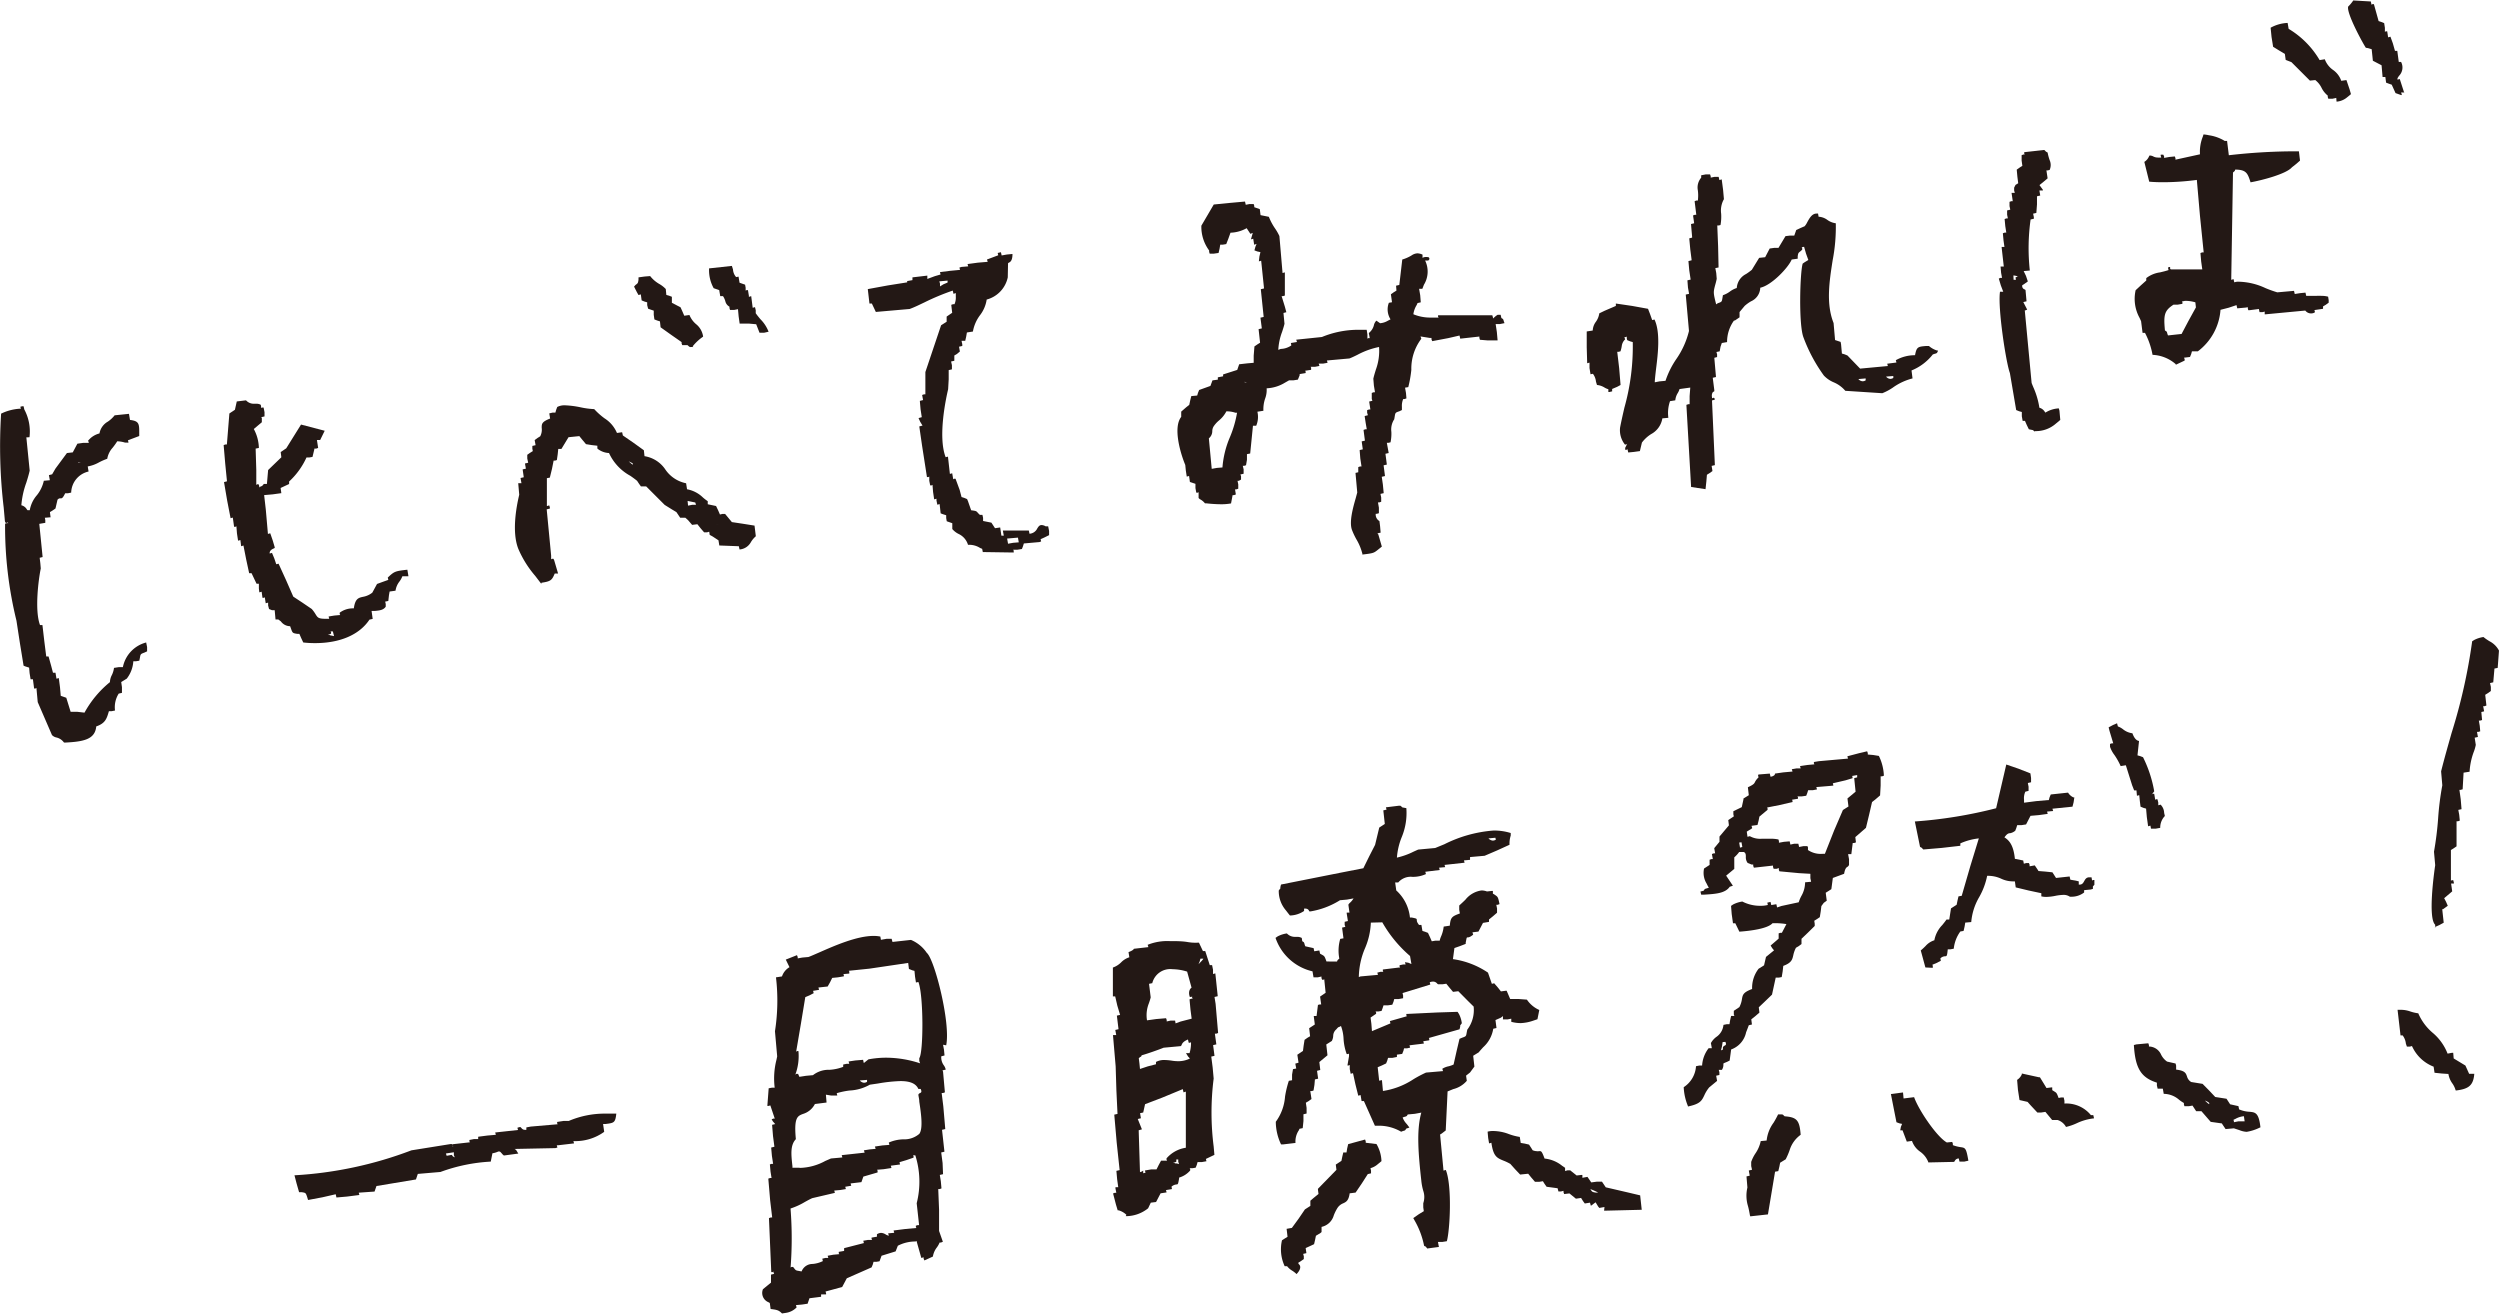 <svg xmlns="http://www.w3.org/2000/svg" viewBox="0 0 270.4 142.08"><defs><style>.cls-1{fill:#231815;fill-rule:evenodd;}</style></defs><g id="レイヤー_2" data-name="レイヤー 2"><g id="オブジェクト"><path class="cls-1" d="M259.1,10.07l-.41-.91-.29-.1-.32-.12L258,8.33l-.3,0-.11-1.27-.94-.49-.13-1.25L256,5.18l-.1,0c-.25-.34-2.14-3.77-1.92-4.47a3.92,3.92,0,0,0,.55-.66l1.9.11.07.35.1-.06h.16l.51,1.83.36.12.24.1.08.51,0,.44.09-.06h.16l.1.65.25-.07.26.72.23.81.1,0h.15l.16,1.2h.25a1.28,1.28,0,0,1-.2,1.48c-.12.16-.22.29-.19.43l.25-.06.5,1.55L260,10l-.3,0,.07.2v.08l-.07,0Z"/><path class="cls-1" d="M252.69,10.59l-.41.09-.45,0-.06-.19,0-.15a2.51,2.51,0,0,1-.67-.84,2.43,2.43,0,0,0-.68-.84l-.58.06-2-2-.62-.24-.09-.65-.62-.37-.65-.4L245.69,4l-.1-1a4.12,4.12,0,0,1,1.84-.52l.11.64a9.6,9.6,0,0,1,3.35,3.38l.56-.09a2.44,2.44,0,0,0,.9,1.16,2.38,2.38,0,0,1,.88,1.17l.56-.08.34,1,.15.52c-.19.17-.31.26-.41.34a2,2,0,0,1-1.09.47h-.06Z"/><path class="cls-1" d="M81.79,35.07,81,35,80,35l-.11-.79-.07-.77-.4.08-.46,0-.06-.2,0-.15a.88.88,0,0,1-.45-.6,2,2,0,0,0-.25-.54l-.11,0H77.9l-.11-.65-.6-.21a4,4,0,0,1-.5-1.89l0-.25,2.47-.27.12.38a1.37,1.37,0,0,0,.34.83l.26-.05.11.66.6.21.06.34,0,.3.1-.05.15,0L81,32v.11l.25-.08.16,1.26.25-.07.08.34,0,.32a8.19,8.19,0,0,0,.53.67,3.87,3.87,0,0,1,.86,1.33l-.49.11-.49,0Z"/><path class="cls-1" d="M75,37.54a2.42,2.42,0,0,0-.37,0h0l-.1-.06-.17-.15-.24,0-.33,0-.07-.19V37l-1.12-.78-1.15-.82-.07-.64-.29-.09-.31-.12-.07-.5,0-.45-.41-.14-.2-.07L70,33l0-.3-.28-.08-.32-.13-.09-.65-.25.07-.18-.32L68.58,31l.16-.18c.26-.19.26-.19.32-.55l0-.27.65-.09.61-.05a3.41,3.41,0,0,0,1,.86,3.12,3.12,0,0,1,.69.54l.06.64.29.08.31.12,0,.25,0,.4.94.49.21.47.19.44.56-.08a2.53,2.53,0,0,0,.73,1,2.09,2.09,0,0,1,.75,1.34,5.28,5.28,0,0,0-1.14,1.06l0,0Z"/><path class="cls-1" d="M147.38,60a5.89,5.89,0,0,0-.68-1.68,7.9,7.9,0,0,1-.47-1c-.32-.87.11-2.41.4-3.42l.17-.63-.19-2.12.3-.07,0-.56.2-.07h.15l-.13-.87-.07-.9.34-.08-.12-.86.35-.08-.15-1.16.21-.07h.14l-.12-.7L147.6,45l.35-.09-.08-.27,0-.28.2-.07h.15l-.13-.86.35-.08-.07-.2,0-.65.19-.07h.16l-.12-.73-.06-.74c.09-.4.19-.7.28-1a5.88,5.88,0,0,0,.34-2.43,8.46,8.46,0,0,0-2.33.84c-.28.14-.57.28-.87.4l-2.44.22.07.25-.5.09-.46,0,.08.25-.46.09-.5,0,.06.09V40l-.65.1.06.1v.15l-.65.11,0,.13-.19.47-.5.08-.46,0-.44.25A4.13,4.13,0,0,1,137,42a2.63,2.63,0,0,1-.16,1.1,3.54,3.54,0,0,0-.19,1.33l-.65.1a2.45,2.45,0,0,1-.13,1.52l-.35,0-.3,3-.35.07,0,.61-.1.59-.19.06h-.16l.09.39,0,.47-.35.08.07.18,0,.37L134,52h-.15l.08.39,0,.47-.22.07h-.13l.09.55-.19.07h-.16l-.17.9a5.78,5.78,0,0,1-1.1.09,15.56,15.56,0,0,1-1.58-.1h-.14a1.69,1.69,0,0,0-.48-.41.64.64,0,0,1-.21-.17l0-.33,0-.3-.09.06h-.16l-.09-.5,0-.46-.6-.2-.09-.65-.25.07-.1-.65-.06-.61c-.54-1.29-1.34-4.06-.44-5.2l0-.23,0-.34.54-.47.33-.26.1-.47.12-.48.64-.06.08-.28.13-.32,1.22-.44.22-.6.58-.08v-.25l.57-.11V40.5l1.53-.49.21-.61.88-.1.69-.06v-.77l.08-1,.35-.24.26-.16-.16-1.47.35-.08-.15-1.16.35-.08-.31-3,.35-.08-.31-3-.25.07.06-.53.11-.47L136,27.2l-.32-.12.1-.38.13-.32-.26.09-.1-.65-.25.07.2-.7-.26.1-.4-.61a3.82,3.82,0,0,1-1.75.49l-.24.67-.22.56-.35.06-.3,0-.07.43-.11.47-.54.08-.42,0-.06-.2,0-.15a4.28,4.28,0,0,1-.84-2.68l1.34-2.29,1.71-.17,1.67-.15.08.35.4-.08.46,0,.06.19,0,.15.6.21.08.65.9.18a6.18,6.18,0,0,0,.67,1.26,5.73,5.73,0,0,1,.47.82l.34,4,.25-.07v1.29l0,1.22-.2.06h-.15l.35,1.14.16.6-.31.08.11,1.17c-.07.31-.17.6-.26.88a6.39,6.39,0,0,0-.41,1.94l.26-.1a2.1,2.1,0,0,0,1.15-.38l-.05-.26.66-.11-.08-.25,2.78-.29a10.32,10.32,0,0,1,3.84-.78c.32,0,.66,0,1,0l.08.51,0,.45.1-.06.15,0-.1-.55a1.55,1.55,0,0,0,.55-.84,1,1,0,0,1,.27-.5l.4.28a1.94,1.94,0,0,0,.84-.27l.29-.15a2,2,0,0,1-.18-1.79l.34-.06-.12-.86.31-.22.29-.18L151,30.9l.35-.08.32-2.75a4.25,4.25,0,0,0,1-.44,1.22,1.22,0,0,1,.64-.23,1.48,1.48,0,0,1,.55.14l0,.2,0,.15a.7.7,0,0,1,.39-.09c.2,0,.3,0,.34.12s0,.15-.11.26l-.17,0h-.17a2.72,2.72,0,0,1-.13,2.62l-.17.44-.18,0-.17,0,.12.7.06.76-.35.08-.09.21a2.53,2.53,0,0,0-.36,1,4.77,4.77,0,0,0,1.81.36c.26,0,.56,0,.92,0l-.06-.1v-.15l5.87,0,.07.25v.1l.32-.28.18-.12.33,0,.08.35a1.19,1.19,0,0,1,.16.1l0,0,.06.09a1.88,1.88,0,0,0,.12.36l-.5.1-.46,0,.13.87.08.9-1.06,0-.85-.07-.06-.2v-.15l-2.07.23-.08-.34-1.21.28-1.74.33-.08-.19v-.16h-.19l-1-.16.09.25A5.36,5.36,0,0,0,152.65,40a13.07,13.07,0,0,1-.33,1.87l-.35.06.1.57.05.59-.2.07h-.15a1.9,1.9,0,0,0-.14.85v.34l-.27.13c-.44.15-.44.15-.51.58l-.05.29a2,2,0,0,0-.31,1.36,4.59,4.59,0,0,1-.09,1.13l-.2.05H150L150.2,49l-.35.08.15,1.17-.35.08.15,1.16-.35.08.12.83.09.94-.35.08.08.4,0,.45-.2.07h-.15l.1.57,0,.6-.21.06-.13,0a.81.81,0,0,0,.4.79l.07.56.06.69-.35.08.1.12.38,1.31-.5.4c-.35.27-.42.33-1.61.46h-.05Zm-14.74-15.5a3.19,3.19,0,0,1-.82,1,3,3,0,0,0-.56.63,1,1,0,0,0-.14.51,1,1,0,0,1-.37.77l.31,3.3.55-.1.61-.05a10.32,10.32,0,0,1,.81-3.28,12,12,0,0,0,.77-2.64h-.18A3,3,0,0,0,132.64,44.49Zm2-3.15.27,0-.05,0-.26-.05Z"/><path class="cls-1" d="M106.3,59.71l-.07-.35-.22-.09a2.17,2.17,0,0,0-1.31-.34,1.89,1.89,0,0,0-1-1.17,2.13,2.13,0,0,1-.7-.54l0-.33,0-.3-.6-.21-.06-.35,0-.3-.4-.13-.2-.08-.11-1-.25.07-.09-.45,0-.2-.25.07-.12-.81-.06-.76-.1.06-.15,0-.1-.5,0-.46-.09.06h-.16l-.52-3.34-.31-2.14.35-.09-.25-.41-.18-.4.35-.1-.13-.85-.08-.91.35-.09-.1-.55.2-.07h.15l0-2.41,1.7-5.06.6-.38,0-.28,0-.28.6-.41-.1-.86.2-.07h.15a1.78,1.78,0,0,0,.14-.81c0-.1,0-.23,0-.39l-.25.08-.08-.35a25.51,25.51,0,0,0-3.07,1.28c-.53.25-1,.49-1.59.71l-3.66.32-.43-.91-.26,0-.18-1.56,2.18-.4,2.08-.33,0-.1V30.4l.57-.1V30l1.61-.19,0,.36.81-.3.62-.18-.06-.26,1.11-.14,1.06-.1-.07-.25.23-.07.72-.06-.07-.25,1.11-.15,1.07-.09-.08-.25,1.22-.46-.06-.25.35-.08.08.35.56-.1.61-.06c0,.74-.24.86-.37.93s-.09.06-.11.1L109,30a3.16,3.16,0,0,1-2.28,2.4,3.67,3.67,0,0,1-.72,1.69,4.12,4.12,0,0,0-.77,1.77l-.65.1-.08.46-.1.44-.2,0H104l.08.38,0,.18-.35.08.09.52-.34.28-.26.15,0,.27,0,.3-.35.08.09.4,0,.45-.35.08,0,1-.06,1.07c-.2.84-1.14,5.08-.27,7.35l.25-.06.21,1.87.25-.07.11.65.1-.06h.15L103.8,53l.2.76.29.09.31.13.09.21.35,1c.52.07.55.08.7.25a1.89,1.89,0,0,0,.25.25l.27,0,.07.32,0,.34.9.18.39.6.56-.08.13.89h.26l-.1-.56h2.81l.07.35a1,1,0,0,0,.84-.57c.12-.19.23-.37.47-.37a.92.92,0,0,1,.44.14l.27,0,.1.5,0,.45-.48.24-.44.2.06.24-.18.07-1.69.15-.1.32-.11.28-.5.08-.45,0,.06.09,0,.21Zm2.63-1.46.1.56.55-.1.61-.05-.09-.51Zm-4.23-1.68.27,0a.11.11,0,0,1,0,0l-.26,0Zm-3.1-26.14.07.25,0,.3.37-.23.45-.19,0-.21Z"/><path class="cls-1" d="M6.91,80.3a1.39,1.39,0,0,0-.79-.53.92.92,0,0,1-.5-.27L4.08,75.94l-.14-1.53-.11.06H3.69l-.13-1-.1,0-.15,0-.11-.67-.05-.59-.41-.13-.19-.08-.4-2.46-.37-2.41A42.79,42.79,0,0,1,.55,56.64l.2-.06H.9c-.05-.06-.06-.08-.07-.08a.24.24,0,0,1-.14.06c-.1,0-.14-.11-.16-.2L.4,54.9A56.49,56.49,0,0,1,.12,44.74a5.35,5.35,0,0,1,2.15-.54L2.19,44l.2-.06.16,0,.08.35a5.05,5.05,0,0,1,.56,3L3,47.3H2.85l.36,3.6c-.1.45-.23.88-.37,1.32a9.19,9.19,0,0,0-.53,2.43.94.94,0,0,1,.59.44l.07.09.1,0h.15A3.35,3.35,0,0,1,4,53.55,3.8,3.8,0,0,0,4.74,52v0l.65-.06-.1-.55.35-.09L6,50.68,7.24,49l.63-.07.5-.94L9,47.9l.61,0-.08-.25.23-.23a2.31,2.31,0,0,1,1-.54,1.83,1.83,0,0,1,.91-1.28,3.3,3.3,0,0,0,.73-.68l1.55-.16.11.66c1,.12,1,.43,1,1.44l0,.3-1.22.46.06.25a.32.32,0,0,1-.16,0l-.22,0a3.19,3.19,0,0,0-.84-.14,7.56,7.56,0,0,1-.5.7,2.37,2.37,0,0,0-.58,1.19,6.6,6.6,0,0,0-.91.4,3.83,3.83,0,0,1-1.2.43l.09.55A2.4,2.4,0,0,0,7.7,53.28l-.35.07-.3,0c-.22.46-.33.55-.45.55l-.13,0s-.12,0-.25.15L6,55l-.32.22-.28.17.07.56L4.85,56l.05.25,0,.3-.65.11.36,3.59-.32.08.07.57.05.59c-.23,1.08-.69,4.51-.08,6.12l.12,0h.14l.2,1.72L5,71l.09,0,.16,0L5.53,72l.2.76.1,0H6l.11.65.25-.07.13,1,.08.92.6.21.47,1.52.73,0,.77.09a11.12,11.12,0,0,1,2.75-3.3,1.79,1.79,0,0,1,.21-.77,2.45,2.45,0,0,0,.23-.77l.5-.08.46,0a3.45,3.45,0,0,1,2.52-2.67l.1.5,0,.46-.28.13c-.43.16-.43.16-.5.58l-.06.3-.35.06-.3,0a3.38,3.38,0,0,1-.71,1.88l-.6.37.08.55,0,.62-.35.08a2.76,2.76,0,0,0-.4,1.83l-.35.07-.31,0c-.24.83-.39,1.31-1.37,1.65C10.28,80,9,80.22,7,80.32h0ZM8.48,50l.27.05a.11.11,0,0,1-.05,0l-.26,0Z"/><path class="cls-1" d="M182.91,52.67l-.51-8.88.2-.07h.15l0-.88.07-.92-1.16.16a2,2,0,0,1-.18.41,1.78,1.78,0,0,0-.28.81l-.57.09a3.86,3.86,0,0,0-.18,1.8v0l-.65.06a2.35,2.35,0,0,1-1.21,1.7,3.67,3.67,0,0,0-1,.92l-.22.92-.65.09-.61.06-.08-.35-.11.06h-.14v-.21L176,48l-.11.08h-.14a2.49,2.49,0,0,1-.52-1.85c.14-.72.3-1.42.46-2.12A24.52,24.52,0,0,0,176.6,37l-.28-.08-.32-.13-.05-.19V36.4l-.1.06h-.15l.07.25a1.2,1.2,0,0,0-.36.71,3.07,3.07,0,0,1-.14.58l-.2.05h-.15l.21,1.78.15,1.81-.37.2-.54.23,0,.11,0,.15-.3.07h-.05l-.06,0,0-.3a1.78,1.78,0,0,1-.41-.18,1.88,1.88,0,0,0-.82-.28l-.11-.36a1.67,1.67,0,0,0-.33-.85l-.26.05-.11-.67,0-.59-.25.07-.05-1.73V35.85l.65-.1a1.68,1.68,0,0,1,.33-.93,2.07,2.07,0,0,0,.38-.93l.58-.28,1.21-.52,0-.26,1.77.26,1.71.31.22.57.23.65.25-.06c.65,1.38.38,3.67.17,5.34-.07.59-.13,1.1-.14,1.45l.51-.1.65-.06a9.47,9.47,0,0,1,1.16-2.34,9.11,9.11,0,0,0,1.38-3.05l-.35-3.94.36-.08-.12-.68-.06-.78.35-.08-.15-1-.09-1,.35-.09-.15-1.18-.11-1.19.31-.08v-.07l-.12-1.4.34-.08-.12-.85.2-.07h.15l-.18-1.47.18-.07h.17a4.48,4.48,0,0,0,0-1.1,1.62,1.62,0,0,1,.36-1.37l0-.26.51-.1.45,0,.07.2v.15l.41-.08.45,0,.08.35.25-.08.15,1.14.09,1a2.49,2.49,0,0,0-.3,1.57,5.11,5.11,0,0,1-.07,1.23l-.2.05h-.15l.09,2.24.05,2.3-.35.07.1.54.05.62c-.06.29-.12.51-.17.68-.2.77-.21.82.11,2.08l.17-.12c.44-.15.44-.15.51-.57l.05-.3a2.71,2.71,0,0,0,.76-.4,2.56,2.56,0,0,1,.74-.38,1.82,1.82,0,0,1,1-1.51,6.13,6.13,0,0,0,.63-.46l.79-1.29.65-.07.49-.94.49-.07.46,0,.76-1.27.5-.06.45,0,.21-.6.47-.22.44-.19a2,2,0,0,0,.28-.43c.23-.42.51-.94,1-.94a.5.5,0,0,1,.17,0l.06.34a1.76,1.76,0,0,1,.94.34,2,2,0,0,0,.92.37,18.9,18.9,0,0,1-.34,4c-.36,2.3-.73,4.69.1,6.79l.16,1.84.6.2.05.26.09,1,.28.08.32.13,1.37,1.42,3-.28-.07-.25,1-.13-.07-.25a4.21,4.21,0,0,1,2.08-.54c.17-.91.31-.92,1.22-1l.28,0a2.41,2.41,0,0,0,.88.49l.11,0a.87.87,0,0,1-.12.26v0l-.1.06a2.44,2.44,0,0,0-.35.11,5.6,5.6,0,0,1-2.3,1.73l.11.86a6.31,6.31,0,0,0-2.14,1,5.78,5.78,0,0,1-1.13.6l-4-.26a3.38,3.38,0,0,0-1.26-.92,3.14,3.14,0,0,1-1.06-.73,17.19,17.19,0,0,1-2.2-4.11c-.55-1.38-.38-7.12-.09-8l.2-.14.41-.25-.25-.69-.21-.74-.26.06.06.11,0,.14-.17.16c-.26.2-.26.2-.32.55l0,.27-.65.09c-.35.85-2.16,2.79-3.4,3.05a1.66,1.66,0,0,1-1,1.47,4.19,4.19,0,0,0-.69.5l-.55.66,0,.27,0,.3-.51.35-.09,0A3.93,3.93,0,0,0,186.8,37l-.57.1-.14.41L186,38l-.35.07.07.26,0,.29-.3.08.18,2.08-.35.08.17,1.34v.12a.83.83,0,0,0-.17.11.71.71,0,0,0-.08.52c0,.11,0,.13,0,.13l.17-.06c.11,0,.13.15.13.21l-.3.08.31,7-.35.08.09.56-.31.22-.29.18-.06.72-.09.84ZM201,41a.67.67,0,0,0,.46.24.65.65,0,0,0,.33-.1l0-.21L201,41Zm3-.26a.65.65,0,0,0,.46.24.7.7,0,0,0,.32-.1l0-.21-.75.06Z"/><path class="cls-1" d="M235.32,39.38a4.08,4.08,0,0,0-2.5-1A8.23,8.23,0,0,0,232,36l-.26,0-.16-1.26-.16-.35a4.26,4.26,0,0,1-.43-3l.58-.54.57-.51,0-.11v-.15a3.11,3.11,0,0,1,1.49-.62c.29-.07.6-.14.92-.25l-.06-.26a.3.3,0,0,1,.16-.07h0l.07,0s0,.08,0,.12,0,.13.12.14h3.36l-.12-.85-.08-.92.18-.07h.17l-.4-3.94-.34-3.9a28,28,0,0,1-3.65.25q-.85,0-1.5-.06l-.53-2.14a1.3,1.3,0,0,0,.51-.6l.05-.09a.89.89,0,0,1,.39.09,1,1,0,0,0,.49.13,2.08,2.08,0,0,0,.39,0l-.06-.21v-.05l0-.05.28,0,.09.18,0,.17.55-.1.61-.06.07.2v.15l2.65-.58a4.36,4.36,0,0,1,.31-1.92l.07-.23a3.82,3.82,0,0,1,.59.09,4.49,4.49,0,0,1,1.7.61l.11,0,.15,0,.19,1.55a64.21,64.21,0,0,1,6.49-.42c.42,0,.79,0,1.09,0l.12,1-.45.39-.43.34c-.62.73-3.33,1.42-4.47,1.62-.32-1-.46-1.36-1.66-1.38l-.05.15-.19.17-.19,11.61.25-.08.08.35a1.21,1.21,0,0,1,.48-.07,7.15,7.15,0,0,1,2.89.69,12.91,12.91,0,0,0,1.28.46l1.81-.16.08.34.56-.09.6-.06.08.35h0l.52,0,.58,0a5.44,5.44,0,0,1,.57,0,2.53,2.53,0,0,1,.7.09l.06.38,0,.27-.32.23-.29.17,0,.11v.15l-.95.14.06.09v.16a.75.75,0,0,1-.39.11.78.78,0,0,1-.64-.31L245,34l-.05,0,0-.3-.23.06-.33,0-.07-.34-1,.13-.15,0-.08-.35-.11.06-1,.09-.08-.35-.84.28-.89.23A6.18,6.18,0,0,1,237.72,38l-.36,0-.28,0-.08.29-.13.32-.65.08.07.15V39l-.95.45Zm.67-6.77.06.07,0,.18-.5.09-.46,0c-1,.65-1.09,1.11-.93,2.79l.16.1,0,0,.06.09a2.09,2.09,0,0,0,.11.35l1.47-.16.75-1.42.8-1.45-.06-.55a3.8,3.8,0,0,0-1.12-.16Z"/><path class="cls-1" d="M34.08,69.56a11.1,11.1,0,0,1-1.28-.07L32.57,69l-.19-.44h-.22c-.5-.08-.52-.09-.68-.55l-.1-.28a1.24,1.24,0,0,1-1-.52L30.1,67,30,67l-.2,0-.09-1L29.42,66l-.32-.13L29,65.49l0-.31-.26.07-.1-.65-.1.06h-.15L28.3,64l-.25.07L28,63.66l0-.52-.1,0-.15,0L27.21,62l-.1,0-.16,0-.32-1.48L26.33,59l-.2.07h-.05l0,0L26,58.41l-.25.07-.12-.79-.06-.77-.11.06h-.14l-.14-1-.24.07-.37-1.91-.34-2,.32-.08-.19-1.92-.17-2,.2-.07h.15l.27-3.35.6-.4.2-.9,1-.12a1.13,1.13,0,0,0,.82.37h.31a.84.84,0,0,1,.47.12l.05.34.1-.05.15,0,.1.5,0,.46-.35.08.06.1,0,.45-.87.73A4.52,4.52,0,0,1,28,48.45l-.35.07.07,2.33v1.6l.1-.07h.15l.07.2v.15a.6.6,0,0,1,.3-.16,2.75,2.75,0,0,0,.2-.23l.33,0,.13-1.5,1.43-1.38-.07-.57.6-.4,1.6-2.57,2.56.67-.49,1-.21,0h-.14l.13.86-.21.07H34l0,.07-.2.83-.35.06-.3,0a8.06,8.06,0,0,1-1.88,2.6l0,.12,0,.15-.92.43.08.56-.94.13-.92.08.18,1.57.23,2.63.25-.07.27.78.22.75c0,.07-.06.09-.15.13s-.44.19-.4.53l.25-.07.26.63.2.6.25-.06.82,1.8.77,1.76,1,.66,1,.68a3.77,3.77,0,0,1,.42.58c.22.35.3.48,1.09.48h.38l-.07-.25.61-.1.65-.06-.06-.11v-.14a2.37,2.37,0,0,1,1.4-.47l.13,0c.15-1.06.5-1.14,1-1.25a2.22,2.22,0,0,0,1-.45l.51-.94.63-.23.59-.21-.06-.25c.71-.67.79-.7,2.12-.85l.11.66v.05l-.65,0a2.28,2.28,0,0,1-.31.56,2.08,2.08,0,0,0-.43,1l-.64.09-.07.4L42,65l-.34.07.06.25,0,.3c-.25.37-.67.41-1.19.46l-.34,0,.12.86-.35.08C38.88,68.65,36.78,69.56,34.08,69.56Zm1.43-.92a.23.23,0,0,1,.18.07l.44.09L36,68.29l-.25,0,.06.1v.15l-.2.07-.15,0Z"/><path class="cls-1" d="M220.06,46.67l-.18-.15-.44-.09-.23-.47-.19-.44-.1,0-.15,0-.09-.5,0-.46-.29-.08-.32-.13-.68-4c-.43-1.16-1.33-7.08-1.07-8.8l.18,0,.17,0-.26-.68-.22-.74.18-.08h.17l-.1-.54-.06-.68.35,0-.23-2.05,0-.07.3,0L216.7,26l-.07-.77.2-.07H217l-.11-.71-.07-.76.21-.07h.14l-.08-.4,0-.46.34-.08-.08-.39,0-.46.2-.07.15,0-.13-.9.35,0-.07-.25,0-.31L218,20l.29-.18-.09-.71-.07-.76.35-.25.26-.16-.08-.57,0-.59.21-.07H219l-.06-.1v-.15l2.17-.24c.12.11.16.16.18.18h0l.18.1a5.37,5.37,0,0,0,.22.82,1.3,1.3,0,0,1,0,1.06l-.21.05h-.14l.13.86-.45.38-.43.35.37.51,0,.07-.38,0,.09.55-.35.08,0,.88-.07.92-.35.08.08.37,0,.18-.35.08a22.33,22.33,0,0,0-.09,5.47v.05l-.66.06.25.52.2.6-.42.3-.18.11a.38.38,0,0,0,.28.46h0l.07.06.11,1.22-.35.08.42.82-.2.08H219l.74,7.85q.08.21.18.45a8.7,8.7,0,0,1,.66,2.23,1,1,0,0,1,.59.45l.06.08a3,3,0,0,1,1.45-.46l.07.25.09,1-.49.41a3.27,3.27,0,0,1-2.21.8h0Zm-2.27-16.41.25,0L218,30l.2-.07h.13a.29.29,0,0,1-.19-.07,2.21,2.21,0,0,0-.37-.07Z"/><path class="cls-1" d="M58.54,63.14l-.65-.85a11.25,11.25,0,0,1-1.83-2.93c-.7-1.78-.24-4.43.1-5.85l-.11-1.25.35,0-.1-.56.35-.08-.12-.85.35-.08-.1-.56.35-.08-.1-.46,0-.4.28-.2.32-.2-.05-.26,0-.3.35-.08-.1-.55.31-.23.29-.18a1.54,1.54,0,0,0,.16-.92c0-.42,0-.65.91-1l-.09-.56.35-.08.31,0,.08-.29.12-.32a1.67,1.67,0,0,1,.85-.18,9.91,9.91,0,0,1,1.7.22,8.77,8.77,0,0,0,1.45.19,7.62,7.62,0,0,0,1.12,1,3.46,3.46,0,0,1,1.34,1.58l.56-.08.08.35,1.12.77,1.15.83.07.64a3.34,3.34,0,0,1,2.26,1.45,3.55,3.55,0,0,0,2.24,1.48l.1.65a3.32,3.32,0,0,1,1.72.89,5.47,5.47,0,0,0,.52.4l0,.33.9.19.23.48.19.44.25-.06.31,0,.53.64.2.24,1.2.18,1.25.2L81.75,58a2.63,2.63,0,0,0-.54.65,1.52,1.52,0,0,1-1.22.78l-.08-.35L77.8,59l-.09-.56-.64-.42-.31-.17-.05-.34-.25.07-.3,0-.39-.45-.34-.43-.57.07-.44-.51L74.13,56l-.26,0-.3,0-.41-.61-.5-.3-.77-.48-2-2-.26,0-.31,0-.22-.31-.19-.29c-.23-.19-.48-.37-.74-.55A5.33,5.33,0,0,1,65.87,49a2.13,2.13,0,0,1-1.18-.42l0,0-.08-.07,0-.3L64,48.14l-.62-.1-.46-.55-.26-.32-1.17.12-.77,1.27-.34,0-.06.58-.09.62-.2.06h-.15l-.18.9-.23.94-.32.06v1.49l0,1.53.25-.08.07.2v.15l-.34.08.48,5,0,.41.09-.06.16,0,.08.16.42,1.43-.36,0c-.3.72-.42.85-1.43,1h0Zm18.95-6.45.27.05,0,0-.26-.05Zm-3.07-2,.45-.09.41,0-.08-.25-.83-.17ZM68,49.89c.35.35.44.36.45.36s0,0,0-.08S68.19,50,68,49.89Z"/><path class="cls-1" d="M232.59,89.3l-.25.07-.14-1-.08-.91-.28-.08-.32-.13-.08-.65-.06-.6-.2.06h-.05l0,0-.05-.57-.25,0-.22-.56-.68-2.16-.56.09a7.38,7.38,0,0,0-.68-1.21,3.07,3.07,0,0,1-.47-.88l0-.31.2-.06.15,0-.41-1.36-.09-.37.47-.25.44-.19.09.34a2,2,0,0,1,.57.32,2,2,0,0,0,1,.42c.24.66.51.77.64.82h0l.08,0-.17,1.57.29.08.31.12A13.28,13.28,0,0,1,233,85.59l-.29.37.11-.1H233l.11.65.09-.06h.15l.09.36,0,.29.25-.07a1.31,1.31,0,0,1,.38.82c0,.11.05.24.08.41a1.81,1.81,0,0,0-.5,1.28l-.5.09-.5,0Z"/><path class="cls-1" d="M182.6,119.71a6,6,0,0,1-.49-2.12,2.92,2.92,0,0,0,1.33-2.27l.35-.07.31,0a3.37,3.37,0,0,1,.71-1.88l.19,0,.15,0-.1-.55a2.08,2.08,0,0,1,.61-.68,1.77,1.77,0,0,0,.75-1.29l.35-.07.3,0,.07-.43.11-.47.21,0,.14,0-.06-.15,0-.4.6-.4a2.75,2.75,0,0,0,.28-.87c.08-.46.13-.73,1.1-1.09a3.36,3.36,0,0,1,.7-2.19l.59-.37.21-.91.87-.71-.19-.23-.18-.29.87-.75,0-.26,0-.31.2-.06.15,0,.49-.94a8,8,0,0,0-1.13-.1h-.37c-.53.61-2.48.84-3.59.92l-.44-.91-.25,0-.14-1-.07-.88.22-.15a3.2,3.2,0,0,1,1-.32,4.18,4.18,0,0,0,2,.46,2.83,2.83,0,0,0,.76-.09l-.06-.25.35-.08.08.34.55-.09.08.35.48-.16,1.86-.4a3.75,3.75,0,0,1,.28-.67,3,3,0,0,0,.41-1.49v0l.65-.06-.08-.39,0-.47-1.22-.07-2.13-.2-.06-.15v-.2l-.25.08-.31,0-.07-.2v-.15l-2.07.23-.07-.19v-.15l-.17,0-.43-.17a1,1,0,0,1-.2-.66c0-.23,0-.42-.22-.53l-.5,0a3.39,3.39,0,0,1-.53.58v.65l0,.6-.88.73.73,1.09-.34.11c-.5.72-1.53.78-2.83.86H184l-.08-.34.35-.09a.61.61,0,0,1,.11-.16v0l.09-.06a2.38,2.38,0,0,0,.36-.11,3.23,3.23,0,0,1-.24-.44,2.21,2.21,0,0,1-.28-1.63l.6-.39,0-.28,0-.28.2-.07h.15l-.1-.55.2-.07h.15l-.1-.56.57-.69,0-.27,0-.3L187,89.27l-.07-.57.6-.4-.05-.23,0-.33.91-.44.18-.83,0-.1.58-.36-.1-.86c.63-.29.69-.4.77-.57a1.63,1.63,0,0,1,.38-.49l-.05-.26.05-.06,1.22-.1.08.34a.75.75,0,0,0,.42-.17.24.24,0,0,0,.06-.17l.9-.13,1-.09-.08-.25.51-.09.45,0-.07-.25.8-.12.76-.07-.06-.1v-.15l.54-.09,3.15-.28-.07-.25,1.29-.34.85-.2.07.19v.16l.58.05.62.1a5.34,5.34,0,0,1,.54,2.14l-.2.07h-.15l0,1-.06,1.06-.5.43-.37.29-.3,1.3-.36,1.49-1.15,1,.07.57-.2.07h-.15l-.15,1.2-.2,0-.15,0,.1.55,0,.61a.4.4,0,0,1-.16.21c-.12.07-.27.17-.37.76l-1.22.45-.16,1.21-.29.19-.32.2.11.86-.32.23L197,98l-.07.58-.1.62-.31.21-.29.18.05.33,0,.23-.74.73-.69.66,0,.27,0,.3-.31.23-.29.17a3.13,3.13,0,0,0-.29.82c-.11.47-.19.81-1.08,1.14l-.07.61-.1.6-.32.06-.33,0-.4,1.84-.85.82-.58.55.07.57-.45.39-.43.34.07.56-.34.08c-.09.25-.19.51-.29.76a2.52,2.52,0,0,1-1.62,1.86l-.16,1.2-.28.14c-.41.17-.41.17-.4.24a1,1,0,0,1-.16.63l-.34,0,.07.25,0,.3-.35.08.1.56-.86.71a3.82,3.82,0,0,0-.53.87c-.27.56-.44.92-1.78,1.19h0Zm3.72-7-.07.46-.11.44.21-.09,0-.25a.41.41,0,0,1,.18-.17c.12-.06.22-.11.09-.41Zm9.23-21.06h0l0,.29a2.46,2.46,0,0,0,1.58.41h.25l1-2.53.95-2.21.6-.38-.11-.87.88-.73-.15-1.47.32-.08,0-.1v-.15l-.56.1.06.09v.15l-.76.23-1.37.32.06.25L198,85l-1.55.13.08.25-.46.09-.5,0-.1.32-.11.28-.5.07-.45,0,.06.1v.15l-.65.11.06.12v.13l-1.39.32-1.36.27.05.1,0,.15-.88.73-.09.44-.12.47-.65.09.07.2v0l0,.07-.58.36.08.56.25-.07a2.29,2.29,0,0,0,1.27.28l.95,0a3.51,3.51,0,0,1,.88.08l.05.18,0,.17.55-.1.61-.05.08.35.4-.09.46,0,.08.35.46-.09.44,0Zm-7.44-.52.09.55.25-.07-.09-.51Z"/><path class="cls-1" d="M263.44,100.32h0l-.05-.06,0-.24c-.8-.72-.12-5.64,0-6.44l-.13-1.46a34.94,34.94,0,0,0,.45-3.63,30.67,30.67,0,0,1,.45-3.55l-.13-1.51c.35-1.4.75-2.79,1.13-4.14a60.54,60.54,0,0,0,2.23-9.93l.22-.14a3.2,3.2,0,0,1,1-.32,5.46,5.46,0,0,0,.68.47,2.38,2.38,0,0,1,1,1l-.14,1.87-.35.07-.13,1.49-.35.08.09.41,0,.45-.29.21-.32.2.13,1.16-.19.07h-.16l.1.56-.3.07.08.87-.21.06-.14,0,.1.57.05.59-.2.06-.15,0,.1.55-.35.08.12.78a4.19,4.19,0,0,1-.19.68,7.31,7.31,0,0,0-.48,2.22l-.65.1-.1,1.8-.21.06-.14,0,.14,1,.09,1.09-.35.08.1.54.06.62-.2.07h-.15v1.33l0,1.38-.32.22-.29.18,0,1.51v1.82l.09-.07h.16l.07.27v0l0,.09-.3,0,.12.85-.87.74.2.38.19.44-.51.37-.09,0,.16,1.46-.48.26-.5.22Z"/><path class="cls-1" d="M154.35,135a.82.82,0,0,1-.14-.17h0a.5.5,0,0,1-.18-.09A8.94,8.94,0,0,0,153,132l-.14-.25.6-.42L154,131l-.06-.41,0-.45a2.08,2.08,0,0,0,0-1.34,6,6,0,0,1-.21-1.09c-.32-2.9-.54-5.45,0-7.37l-.7.13-.77.07a1.19,1.19,0,0,1-.1.16v0l-.1.06a2.09,2.09,0,0,0-.35.11,2,2,0,0,0,.44.7c.08.1.17.21.29.39l-.34.11-.1.16h0l-.1.06a1.68,1.68,0,0,0-.35.12,4.72,4.72,0,0,0-2.54-.65l-.3,0-1.19-2.67-.25,0-.11-.65-.25.07-.31-1.24-.26-1.2-.25.07-.1-.51,0-.45-.1.06h-.15l.17-1,0-.29-.1.06-.15,0a5.79,5.79,0,0,1-.34-1.63,4.51,4.51,0,0,0-.28-1.41,1,1,0,0,1-.3.14,2.41,2.41,0,0,0-.2.22.94.94,0,0,0-.34.69,1.32,1.32,0,0,1-.15.57l-.6.38.13,1.17-.88.73.1.86-.35.09.12.85-.35.08-.05.59-.1.61-.18.06h-.17l.13.86-.32.23-.29.17.08.56,0,.61-.34.08,0,.73-.08.77-.35.07-.06.15a2.17,2.17,0,0,0-.37,1.38l-1.35.16-.21,0a5.75,5.75,0,0,1-.57-2.45,5.24,5.24,0,0,0,1-2.72,10.88,10.88,0,0,1,.41-1.71l.35-.06,0-.61.1-.59.35-.07-.1-.53.35-.1-.13-.86.43-.29.18-.12.07-.56.1-.64.31-.22.29-.17-.1-.87.61-.4-.11-.87,0-.05.3,0,.15-1.2.2-.05.15,0-.12-.85.6-.41-.15-1.47-.09.06H143l-.07-.19v-.16l-.41.09-.45,0-.11-.65a5.55,5.55,0,0,1-4-3.62l.23-.16a3,3,0,0,1,1-.32,1.17,1.17,0,0,0,.83.37h.31a1,1,0,0,1,.47.12l.05.35.16.1h0l.06.1a2.09,2.09,0,0,0,.11.35l.9.2.07.34.55-.09.08.35.27.15c.2.12.23.15.42.69L144,104l.61,0a1.07,1.07,0,0,0,.06-.15l.19-.17a4.53,4.53,0,0,1,.1-2.13l.35-.06-.15-1.16.35-.08-.07-.21,0-.34.35-.08-.13-.83,0-.08.3,0-.12-.86s.05-.08.12-.16a2.05,2.05,0,0,0,.44-.52l-.71.13-.76.07a8.67,8.67,0,0,1-3.2,1.21c-.11,0-.12,0-.15-.08a.38.38,0,0,0-.33-.22.51.51,0,0,0-.2,0l0,.1v.15a2.81,2.81,0,0,1-1.53.49c-.2-.24-.33-.42-.45-.57a3.19,3.19,0,0,1-.76-2.13,1.34,1.34,0,0,1,.17-.21c0-.1,0-.19.08-.44L145,94.39l2.46-.48.63-1.28.64-1.25.45-1.87.6-.39-.16-1.47.35-.08-.07-.25,1.38-.17.19,0a1.91,1.91,0,0,1,.21.18l.43.08a6.8,6.8,0,0,1-.51,3.16,7.33,7.33,0,0,0-.51,2.19,7.86,7.86,0,0,0,1.81-.65l.49-.22,1.84-.17,1-.41a14.16,14.16,0,0,1,5.32-1.48,6.09,6.09,0,0,1,1.85.27l0,.27a2.9,2.9,0,0,0-.13,1l-1.36.62-1.33.57L159,92.7,159,93v0l-.66.06.07.25-2.17.24.07.24v0l-.66.06.07.25-1.56.19.07.25a3.37,3.37,0,0,1-1.47.3,1.77,1.77,0,0,0-1.53.61l-.18,0h-.15l.12.86a4.57,4.57,0,0,1,1.48,2.93h.2c.51.11.53.11.54.26s0,.22.24.54l.26,0,.11.65.29.09.31.12.22.47.19.44.41-.07.45,0a2.25,2.25,0,0,1,.13-.42,3.67,3.67,0,0,0,.3-1.1l.66-.1c.08-.87.2-1,1.09-1.32l-.07-.39,0-.47c.24-.22.46-.42.67-.63a2.69,2.69,0,0,1,1.75-1,1.75,1.75,0,0,1,.58.11l.56-.06.08,0,0,.3a1.16,1.16,0,0,1,.22.13c.33.22.34.24.5,1l-.2.07h-.15l.08.4,0,.46-.44.38-.43.35,0,.26-.65.11-.49.94-.65.08.08.25c-.35.29-.51.3-.61.3s-.09,0-.2.57l0,.13-.62.24-.6.21-.16,1.2a9,9,0,0,1,3.79,1.46l.42,1.21.25-.06.39.45.34.43.52-.07.1,0,.38.89.88,0,.93.07a3.16,3.16,0,0,0,1.34,1.12l-.2,1-.47.16a4.61,4.61,0,0,1-1.36.26h0a4,4,0,0,1-1-.14h0l0-.34-.4.08-.5,0,0-.36-.22.17-.59.26.11.86-.35.08a3.4,3.4,0,0,1-1.09,2c-.16.18-.33.36-.48.55l-.6.37.13,1.17L159,116l-.43.34.08.56a2.84,2.84,0,0,1-1.47.9l-.61.25-.2,4.22-.43.33-.18.11.37,3.9.25-.07c.7,1.78.44,6.55.11,7.71l-.5.08-.46,0,.1.54-1.28.17Zm-4.77-17a8.23,8.23,0,0,0,3.3-1.27,12.45,12.45,0,0,1,1.36-.72l1.84-.16-.08-.25a2,2,0,0,1,.68-.27,2.93,2.93,0,0,0,.54-.19l.33-1.47.31-1.31.28-.12c.43-.15.43-.15.5-.57l.06-.3a3.51,3.51,0,0,0,.69-2.5l-.61-.6-1.05-1.06-.57.07-.38-.45-.35-.43-.41.06-.48,0-.09-.07a.56.56,0,0,0-.46-.22,1,1,0,0,0-.35.07l.06.25-3,.92.06.26,0,.3-.5.09-.46,0-.08.29-.13.32-.5.07-.45,0-.1.31-.11.29-.34.06-.31,0,.06.1v.15l-.6.41.09.69.06.78,2-.84-.06-.25,1.83-.52-.05-.11v-.14l3.34-.16,2.2-.07.15.23a2.93,2.93,0,0,1,.31,1,1.16,1.16,0,0,1-.17.22c0,.1,0,.2-.08.44l-3.32.94.05.09v.16l-.65.1.07.25-1.56.19.07.25-.35.08-.31,0-.06.25-.14.35-.57.08,0,.1v.15l-.5.1-.46,0-.09.31-.12.29-.46.22-.45.19.16,1.46.25-.06h.05Zm-1.31-18.21a7.72,7.72,0,0,1-.62,2.75,8.3,8.3,0,0,0-.68,3.14l.18-.07,1.89-.17-.07-.24.35-.09.3,0-.05-.1,0-.15,1.73-.21h.14l-.06-.09v-.16l.37-.08.28,0-.07-.25.37.06.33.14-.15-.87a13.74,13.74,0,0,1-3-3.64v0ZM161,90.69a.73.73,0,0,0,.46.23.65.65,0,0,0,.33-.1l-.05-.21-.74.07Z"/><path class="cls-1" d="M208.25,104.64l-.5-1.84c.25-.21.39-.35.52-.48a2.1,2.1,0,0,1,.95-.62,3.17,3.17,0,0,1,.86-1.65c.15-.19.31-.38.45-.59l.3,0,.19-1.21.61-.39.09-.44.11-.47.35-.06.93-3.21.92-3a6.69,6.69,0,0,0-2,.54l0,.11,0,.15-2,.23-2,.17a1.82,1.82,0,0,1-.18-.19h0a.68.68,0,0,1-.18-.1l-.56-2.74a49.22,49.22,0,0,0,8.79-1.43L217,82.69l1.34.46,1.27.5.07.5,0,.46-.35.08.08.4,0,.45-.35.09a1.72,1.72,0,0,0-.14.88v.31l1.31-.17,1.37-.12.08-.29.13-.31,1.87-.2a1.33,1.33,0,0,0,.59.52l.09,0-.08.53-.12.47-2.17.22.08.25v0l-.66.06.07.25-.95.13-.91.08-.48.93-.51.08-.45,0-.1.32-.11.28a1.21,1.21,0,0,1-.56.27c-.19,0-.35.08-.61.45.66.4,1,1.07,1.13,2.32l.9.18.07.35.25-.07.3,0,.07.18v.17l.56-.1.33.49.07.12.74.06.77.08.39.61,1.47-.16.08.35.59.1.32.08,0,.2v.15s0,0,.09,0h0c.29,0,.39-.18.5-.38s.23-.41.55-.41l.24,0,.06.35.1-.06h.15c0,.28,0,.37,0,.42v0l0,.1-.16.17,0,.1v.17l-.23.07-.72.07,0,.09,0,.16a2.22,2.22,0,0,1-1.36.46l-.18,0a1.21,1.21,0,0,0-.71-.2,5.31,5.31,0,0,0-.84.1,5.47,5.47,0,0,1-1,.12h0a2.29,2.29,0,0,1-.54-.06h0l0-.34-1.36-.29-1.41-.34-.09-.65h-.19a3,3,0,0,1-1.27-.28,3.38,3.38,0,0,0-1.54-.32,7.65,7.65,0,0,1-.86,2.3,6.41,6.41,0,0,0-.86,2.7v0l-.65.06-.07.43-.11.47-.35.06a3.8,3.8,0,0,0-.71,1.86l-.37.07-.28,0c-.07.67-.09.75-.27.75h0a.74.74,0,0,0-.53.23l.05.26-.47.24-.45.19.05.1,0,.23Z"/><path class="cls-1" d="M84.59,142.07c-.37-.37-.55-.4-1.24-.49l-.09-.65-.14-.08a1.08,1.08,0,0,1-.6-1.41l.44-.36.43-.35,0-.41,0-.46.34-.08-.06-.12v-.13l-.09.06h-.16l-.25-5.84.2-.07h.15l-.22-1.85-.2-2.35.2-.07h.15l-.11-.69-.07-.78.2-.06.15,0-.13-.86-.08-.9.35-.09-.15-1.15-.1-1.22.34-.08-.24-.27-.15-.24.17-.08.17,0-.48-1.43-.2.06H83l0-.06.14-1.85.37-.07.28,0a8.14,8.14,0,0,1,.19-3l.08-.38-.24-2.72a21.5,21.5,0,0,0,.11-5.83l.65-.1a1.83,1.83,0,0,1,.81-1l-.4-.82,1.21-.48.08.2,0,.15.49-.09.67-.06c.3-.11.72-.3,1.23-.52,1.59-.7,4-1.76,5.81-1.76a3.45,3.45,0,0,1,.74.07l.06.35.62-.11.54,0,.09.34,2-.22a3.86,3.86,0,0,1,1.71,1.4c.84.69,2.6,7.59,2.1,10L102,113l.1.54.06.62-.35.09a1.46,1.46,0,0,0,.29,1,1.2,1.2,0,0,1,.19.44l-.35.08.06.14.2,2.24-.2.07h-.15l.18,1.46.21,2.44-.35.08.26,2.37-.35.08.15,1.14L102,127l-.35.08.11.69.07.77-.2.07-.15,0,.09,2.25,0,2.28.41,1.17-.2.08h-.15a2.53,2.53,0,0,1-.29.52,2.2,2.2,0,0,0-.44,1l-.92.42-.08-.19v-.15l-.25.07-.52-1.84-.1.06a4.11,4.11,0,0,0-1.92.46l-.24.61-1.52.47-.22.6-.35.06-.3,0-.08.29-.13.31-2.68,1.18-.5.94-.8.22-1,.27.06.2v.05l0,.06-.54,0v.26l-1.26.16-.2.59-.6.09-.66.06.07.25A2,2,0,0,1,85,142l-.4.06Zm1.3-4.9c.19.24.19.24.54.3l.27.05a1.26,1.26,0,0,1,1.19-.81A3.11,3.11,0,0,0,89,136.4l-.06-.26.33-.08.32,0-.07-.24.61-.11.65-.06-.06-.09v-.16l.58-.1V135l2.14-.55-.07-.25.51-.09.45,0-.06-.1v-.15l.58-.1v-.26a.85.85,0,0,1,.45-.15,1,1,0,0,1,.5.17.89.89,0,0,0,.34.13l-.08-.25v0l.66-.06-.07-.25,1.26-.16,1.21-.11-.06-.1v-.15l.2-.06.15,0-.26-2.37a9.44,9.44,0,0,0-.15-5.18l-.1,0h-.15l.06.1v.15l-.78.27-.74.22.06.25-1,.13.07.25-.84.13-.72.06.06.1,0,.19-1.54.45-.21.6L92,128l.07.25-.65.11.07.25-.6.1-.66.06.07.25-2.44.57c-.24.1-.5.25-.78.4a7.56,7.56,0,0,1-1.57.72l0,.08a41.32,41.32,0,0,1,0,6.31l.1-.07.17,0Zm.61-10.85a6,6,0,0,0,2.76-.75l.62-.27,1.23-.11-.07-.25,2.48-.27-.08-.25.62-.1.65-.06-.08-.25.81-.12.76-.06-.07-.25a4.18,4.18,0,0,1,1.57-.35,2.5,2.5,0,0,0,1.73-.59c.43-.56.19-2.25,0-3.48,0-.28-.08-.54-.1-.76a.31.31,0,0,1,.17-.17c.13-.06.23-.11.08-.45l-.08,0-.17,0c-.26-.58-.88-.85-1.94-.85a16.87,16.87,0,0,0-2.42.26l-.89.13a4.89,4.89,0,0,1-2.19.63,8.46,8.46,0,0,0-1.39.29l.06.25-.68,0-.55-.09.07.85-1.26.16a2.13,2.13,0,0,1-1.28,1.07c-.61.23-1,.39-.78,2.73-.62.66-.51,1.66-.37,2.93l0,.16h.75ZM93,116.87a.67.67,0,0,0,.46.24.6.6,0,0,0,.32-.1l0-.21-.75.06Zm-6.54-.4.71-.11.76-.07a2.73,2.73,0,0,1,1.79-.58,4.93,4.93,0,0,0,1.48-.32l0-.1,0-.15.38-.08.28,0-.08-.25.73-.11.84-.07.08.35.5-.4a10.37,10.37,0,0,1,1.91-.18,11.85,11.85,0,0,1,3.68.61l-.09-.25,0-.31c.46-.61.47-6.84-.1-8.24l-.26.06-.1-.64-.06-.62-.23-.06-.37-.15-.08-.65-4.19.62L91.8,105l.06.09v.21l-.65.06.06.09v.15l-.65.11-.61.06-.22.45-.27.48-1,.11.07.25-.65.11.07.25-.46.24-.45.19-.48,2.91-.51,3,.1-.08h.15a5.8,5.8,0,0,1-.34,2.56l.1-.09.2,0Z"/><path class="cls-1" d="M121.83,131.39a2,2,0,0,0-.84-.48l-.1,0-.19-.63-.31-1.2.2-.07.15,0-.09-.46v-.05l0-.09.3,0-.12-.86-.08-.91.35-.08-.32-3-.26-3,.35-.08-.12-2.53-.08-2.61-.29-3.39.35,0-.1-.55.35-.08-.18-1.47.35-.08-.3-1-.23-1-.1,0-.15,0,0-1.56,0-1.56a2.36,2.36,0,0,0,.89-.56,2.15,2.15,0,0,1,.89-.55l-.09-.56c.56-.2.58-.36.58-.36l1.57-.18-.08-.25a5.72,5.72,0,0,1,2.38-.4c.67,0,1.34,0,1.93.1s.89.07,1.24.07l.43.91.08,0h.17l.49,1.52.1,0,.15,0,.1.5,0,.46.25-.07.26,2.47-.35.08.12.75.27,3.15-.19.07h-.16l.16,1.16-.35.08.15,1.16-.35.08.15,1.17.11,1.21a29.11,29.11,0,0,0,0,7.34l.08.91-.92.44.06.25-.5.09-.46,0-.09.32-.12.29-.32.05-.33,0,.06.09,0,.16a2.53,2.53,0,0,1-1.2.77v.11c-.11.59-.11.62-.28.63a.91.91,0,0,0-.54.24l.05.26-.65.11.07.25-.65.1-.49.94-.57.07-.29.61a3.83,3.83,0,0,1-2.42.85h0Zm1.82-4.78,0,.29.25-.06-.07-.24.7-.12.56,0,.23-.46.26-.48.37,0,.28,0-.06-.12,0-.13a3.44,3.44,0,0,1,2.09-1.15v-3l0-3.07-.25.08-.08-.35-2.25.93-1.83.7-.2.9-.34.07.09.55-.34.08.45,1.12-.35.1.14,4.53.21-.07h0Zm3.26-.85a.25.25,0,0,1,.18.07c.1,0,.2,0,.44.08l-.09-.25,0-.25-.21,0,0,.25-.2.07h-.13Zm-3.59-11.44-.15.13.07.56.06.61.84-.28.89-.23,0-.1v-.15a1.85,1.85,0,0,1,.9-.21,6.15,6.15,0,0,1,.74.06,4.81,4.81,0,0,0,.78.07,2.82,2.82,0,0,0,1.25-.29l-.2-.22-.22-.36.38,0a3.72,3.72,0,0,0,.16-1.19l-.1.06-.15,0-.08-.35c-.54.23-.62.44-.68.57a.24.24,0,0,1-.11.15l-1.84.17c-.49.2-1.7.63-2.37.82a.79.79,0,0,0-.07.15v0Zm3.83-3.63.54-.2,1.2-.31-.13-1-.1-1.09.2-.07H129l-.06-.1v-.15l-.09.06h-.16c-.25-.72.17-1,.19-1l-.48-1.74a5.39,5.39,0,0,0-1.58-.26,2,2,0,0,0-2.19,1.51l-.35.07.18,1.47a7,7,0,0,1-.21.67,3.45,3.45,0,0,0-.19,1.81l1-.14,1.06-.09.07.19v.16l.41-.09.5,0Zm3-7-.31,0-.08.29-.13.31c.28-.29.53-.53.52-.61v0Z"/><path class="cls-1" d="M33.22,129.46c-.15-.44-.15-.44-.57-.51l-.3,0-.27-.94-.23-.89a42.21,42.21,0,0,0,12.65-2.7l4.24-.68c.12,0,.19,0,.22.1a.25.25,0,0,1,0,.17.11.11,0,0,0,.06,0h0l-.06-.1v-.15l1.87-.21-.06-.1v-.15l.5-.1.45,0,0-.07,0-.18,1-.13.91-.08-.07-.25,2.47-.27-.07-.24.21-.07.14,0c.1.11.21.29.44.29a.57.57,0,0,0,.18,0l0-.1,0-.16.48-.09,2.91-.25-.06-.1v-.15l.7-.11.56,0a9.92,9.92,0,0,1,4.05-.79c.36,0,.73,0,1.09,0-.11,1-.25,1-1.15,1.12l-.28,0,.12.85a5.34,5.34,0,0,1-3.33,1l.07.25-1.71.2h-.16l.07.25-.22.06-4.41.09.16.11.24.39-1.56.21-.13-.11c-.2-.23-.27-.32-.34-.32a.47.47,0,0,0-.14,0,2.39,2.39,0,0,1-.63.19l-.18.9a18.49,18.49,0,0,0-5.44,1.12l-2.45.21-.2.6-4.27.71-.21.6L38.8,129l.07.25-1.33.17-1.15.1-.08-.35-1.44.33-1.55.29ZM49,125.09a.86.86,0,0,1,.19.1l-.1-.25,0-.31-.86.13.08.25.55-.1Zm2.14-.5.27,0,0,0-.26,0Z"/><path class="cls-1" d="M243,122.42a2.5,2.5,0,0,1-.8-.19l-.58-.19-.9.08-.33-.49-.07-.12-1.21-.17-1-1.15-.27,0-.3,0-.4-.61-.41.07-.46,0-.06-.2,0-.15a3.93,3.93,0,0,1-.52-.35,2.56,2.56,0,0,0-1.66-.64l-.1-.56-.25,0-.31,0-.08-.35,0-.3c-1.72-.55-2.34-1.55-2.49-4.07l.27-.07,1.29-.12.07.2v.15a1.46,1.46,0,0,1,1.31.87,2,2,0,0,0,.65.76l.92.21.06.23,0,.43c1,.11,1.06.42,1.18.75a1,1,0,0,0,.45.59l1.23.2.71.72.66.7,1.22.19.39.6.9.2.07.35a3.27,3.27,0,0,0,1.13.26c.62.06,1,.09,1.18,1.68l-.24.11A5,5,0,0,1,243,122.42Zm-.3-1.69a2.29,2.29,0,0,0-.92.29l-.21.1.05.15v.11l.5-.1.66,0Zm-4.2-1.68c.36.36.45.37.45.37s0,0,0-.09S238.7,119.12,238.53,119.05Z"/><path class="cls-1" d="M223.43,121.84a1.58,1.58,0,0,0-.88-.7l-.59,0-.73-.88-.46.07-.41,0-.72-.77-.34-.38-.87-.2-.17-1.11-.09-1.07a1.33,1.33,0,0,0,.51-.6l0-.09,1.87.41.09,0,.71,1.16.55-.07.07,0,0,.3.27.17c.19.12.22.14.42.68l.27-.06.28,0,.08.36,0,.3a3.42,3.42,0,0,1,2.86,1.25l.12,0,.14,0,.08.35a5.87,5.87,0,0,0-1.87.53,5.91,5.91,0,0,1-1.16.4h0Z"/><path class="cls-1" d="M140.21,137.78a2.92,2.92,0,0,0-.44-.34,2,2,0,0,1-.56-.49l-.26,0a4.31,4.31,0,0,1-.29-2.8l.31-.2.29-.18-.1-.86.57-.1.73-1,.68-1,.59-.38,0-.18,0-.38.35-.3.53-.43-.06-.46v-.1l2-2.05-.07-.57.61-.4.09-.44.11-.47.18,0h.17l.07-.43.11-.47,1.83-.5.07.2,0,.15,1.16.14a3.9,3.9,0,0,1,.54,1.85l-.4.33a2,2,0,0,1-.79.43l.06.26,0,.3-.35.08-.64,1-.68,1-.64.08c-.11.81-.4.94-.7,1.08a1.32,1.32,0,0,0-.65.55,4.71,4.71,0,0,0-.37.76,1.76,1.76,0,0,1-1.32,1.24l0,.13,0,.43-.12.1-.49.3-.09.44-.11.47-.47.22-.44.2.08.55-.35.08.07.26,0,.3-.34.24-.26.16s0,.1.09.18.33.41-.28,1.05l0,0Z"/><path class="cls-1" d="M173.54,130.55l-.56.1-.13-.16-.27-.45-.51.38-.1-.34-.56.09-.19-.26-.21-.34-.56.08-.7-.57-.57.07-.07-.2v-.15l-.28.07-.27,0-.09-.35-1.19-.16-.22-.31-.18-.29-.37.06-.49,0-.39-.45-.34-.42-.87.09-.55-.58-.51-.57a5.31,5.31,0,0,0-.78-.37c-.67-.28-1.07-.45-1.27-1.92l-.25.07-.1-.59-.06-.68a2.08,2.08,0,0,1,.56-.07,4.86,4.86,0,0,1,1.71.32,6,6,0,0,0,1.21.32l.1.65.43.07.47.11.23.35.16.26a1.21,1.21,0,0,0,.43.1.73.73,0,0,0,.25,0,.38.38,0,0,1,.13,0c.15,0,.24.15.48.8a3.58,3.58,0,0,1,1.91.79l.31.21,0,.35.27-.08.28,0,.7.56.54-.06.08,0,0,.31.55-.1.41.6.6-.08.56,0,.41.61,2.41.56,1.31.31.17,1.56-4.07.1Zm-1.5-1.88c.19.26.19.26.55.32l.27,0a6.17,6.17,0,0,0-.83-.37Z"/><path class="cls-1" d="M208.58,125.73a2.48,2.48,0,0,0-.89-1.16,2.33,2.33,0,0,1-.89-1.17l-.56.08-.46-1.22-.1,0h-.15l.07-.38.13-.32-.29-.06-.32-.12-.32-1.62-.28-1.43,1.31-.17.06.65,1.14-.14c.49,1.4,2.46,4.3,3.54,4.9l.58-.06.07.19v.16a4,4,0,0,0,.87.22c.49.07.58.12.81,1.46l-.45.1-.51,0-.08-.34a.47.47,0,0,0-.44.29v0l-.07.08h0Z"/><path class="cls-1" d="M189.27,131.44c-.07-.42-.14-.75-.21-1a3.84,3.84,0,0,1-.06-2l-.1-1.2.35-.08-.1-.56.35-.08-.09-.4,0-.45a4.1,4.1,0,0,1,.44-.89,3.69,3.69,0,0,0,.59-1.36v0l.64-.06a3.94,3.94,0,0,1,.75-1.93,9.54,9.54,0,0,0,.49-.9l.44,0,.1.05a1.46,1.46,0,0,0,.17.16c1.33.1,1.61.43,1.73,2a3.19,3.19,0,0,0-1.19,1.65,7.49,7.49,0,0,1-.43,1l-.6.37-.08.41-.12.5-.35.06-.77,4.62-1.91.21Z"/><path class="cls-1" d="M265.59,117.89a2.4,2.4,0,0,0-.36-.73,2.36,2.36,0,0,1-.41-1l-.73-.05-.77-.08-.1-.66a4.23,4.23,0,0,1-2.34-2.23l-.23.06-.32,0-.11-.32a1.76,1.76,0,0,0-.35-.89l-.23,0-.32-2.77.35,0a3.07,3.07,0,0,1,1,.17,4.5,4.5,0,0,0,.89.21,5.7,5.7,0,0,0,1.55,2.1,5.59,5.59,0,0,1,1.62,2.26l.48-.09h.05l.08,0,.05.61,1.27.77.4.89.26,0,.3,0c-.1,1.24-.58,1.65-2,1.81h0Z"/></g></g></svg>